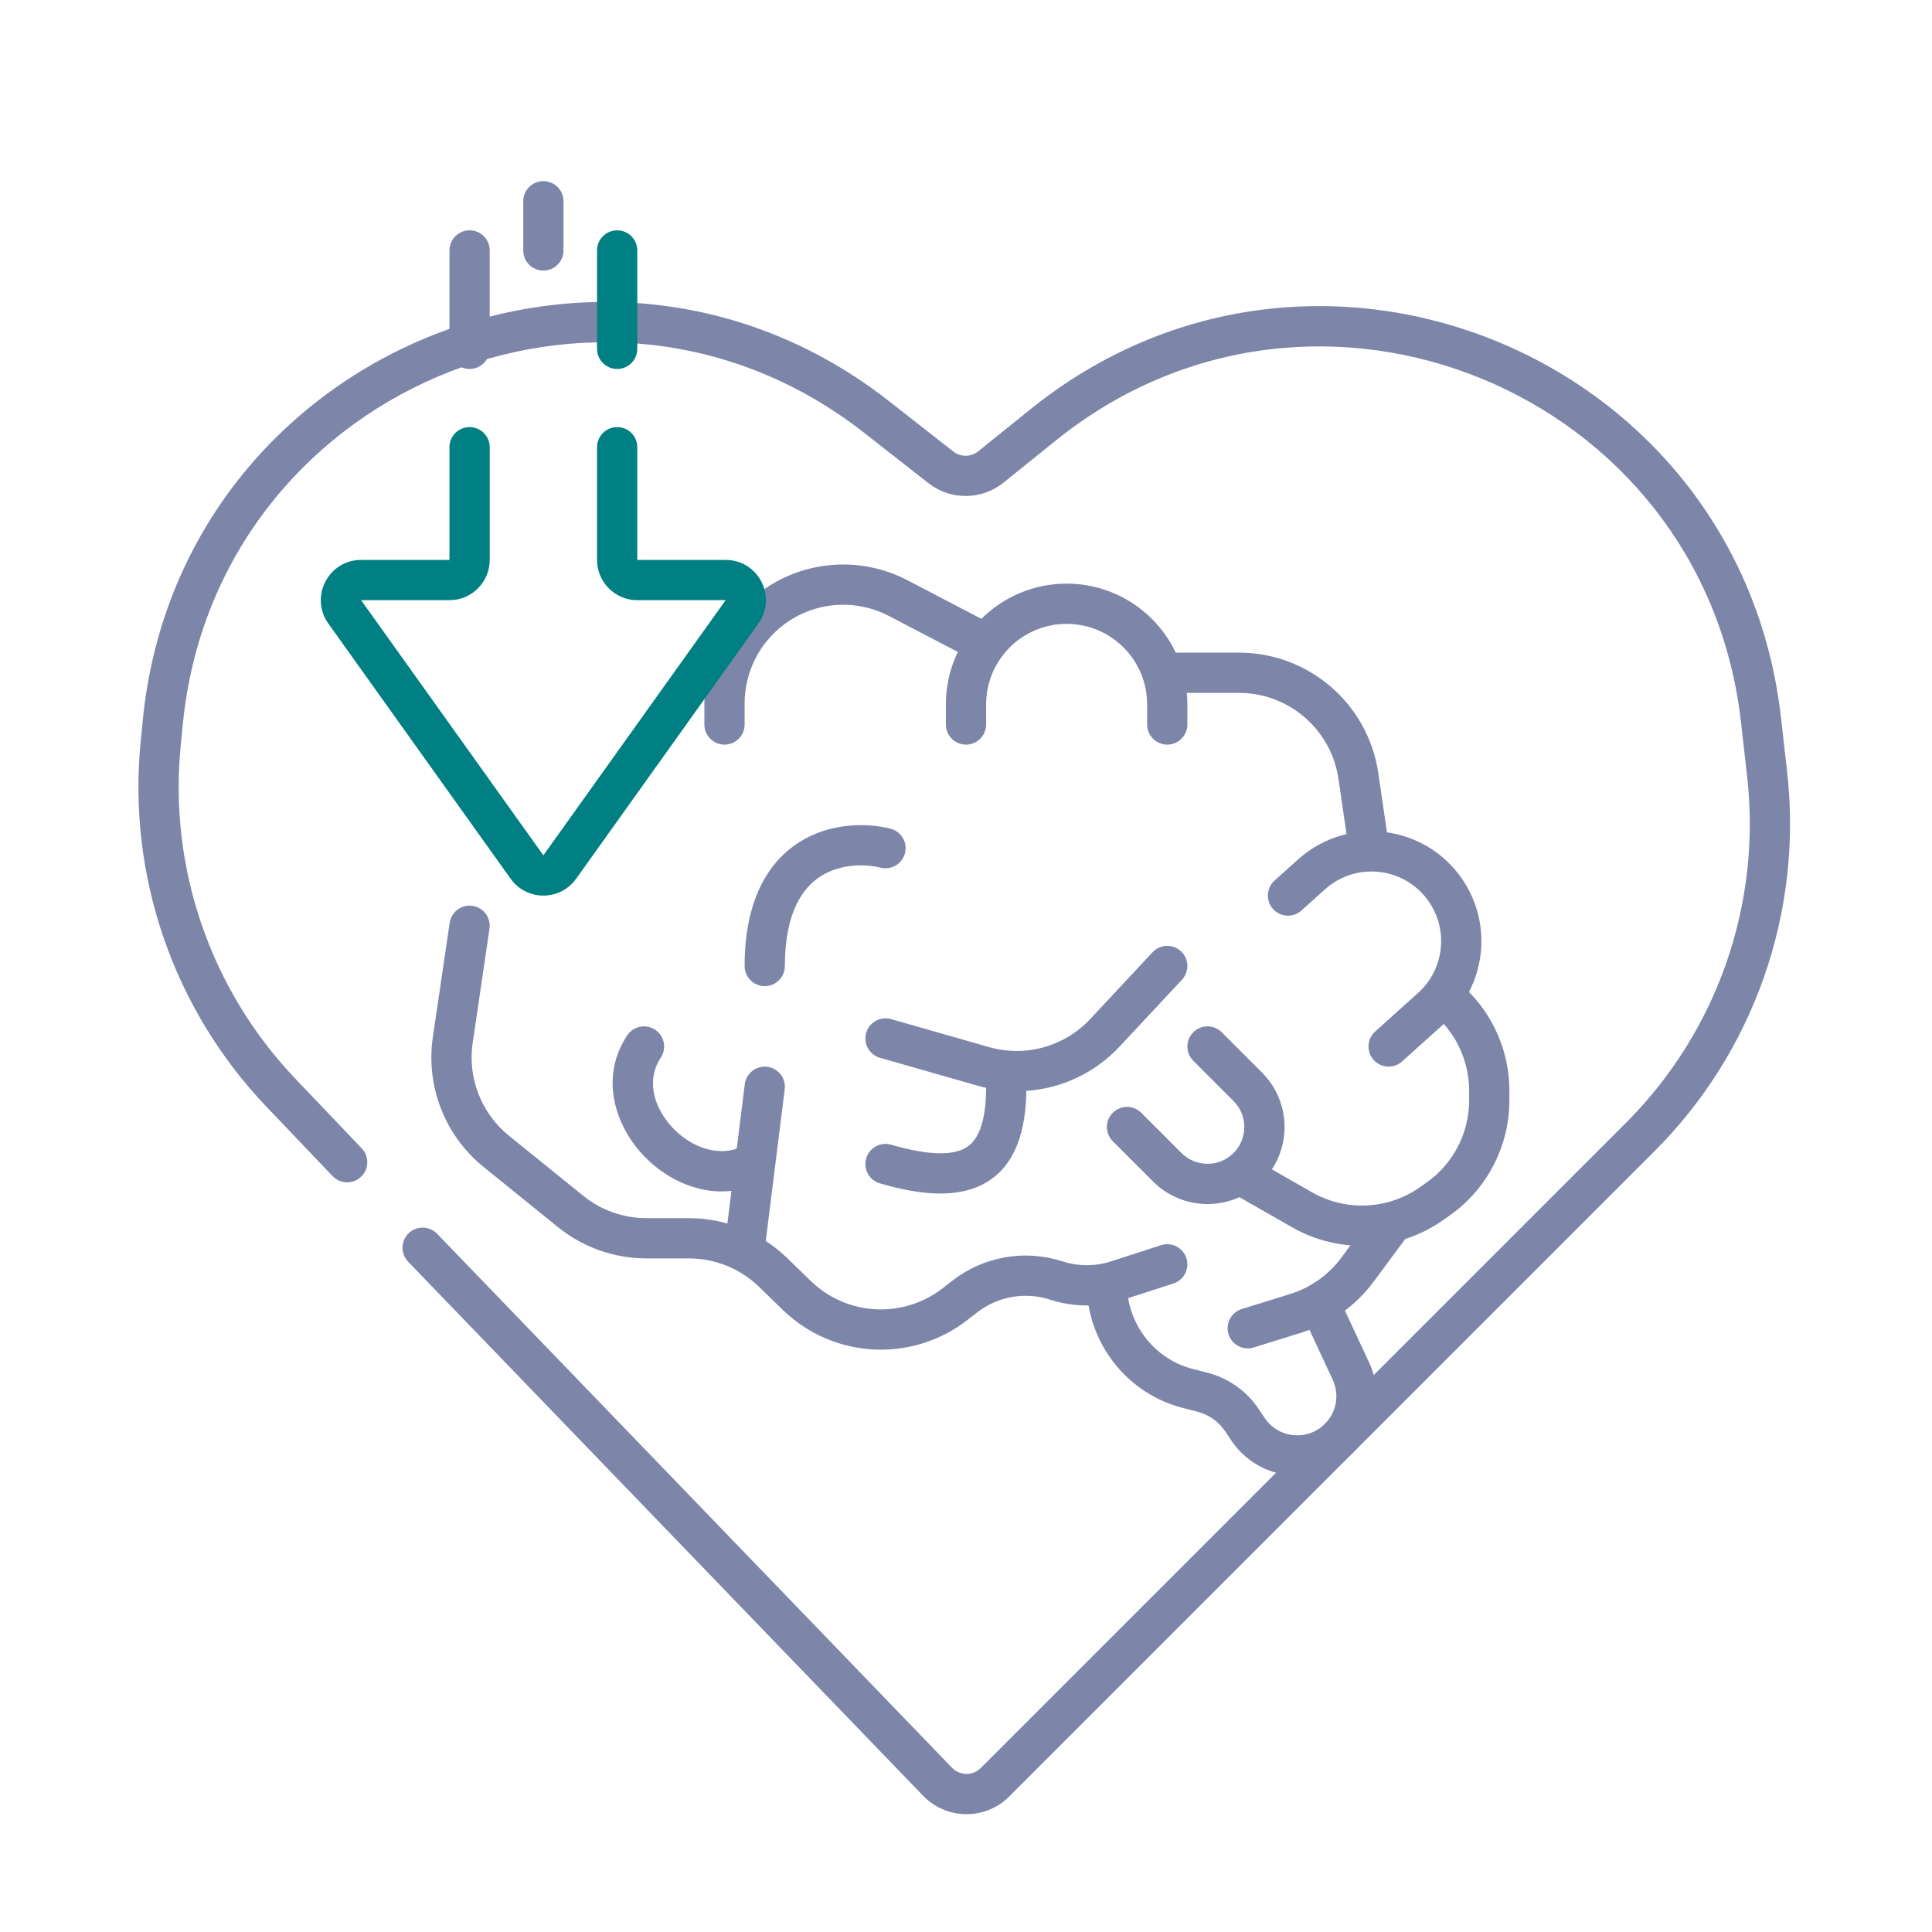 <svg width="120" height="120" viewBox="0 0 120 120" fill="none" xmlns="http://www.w3.org/2000/svg">
<path fill-rule="evenodd" clip-rule="evenodd" d="M53.668 26.878C37.361 14.104 13.377 24.366 11.356 44.981L11.223 46.331C10.478 53.932 13.08 61.48 18.35 67.007L22.467 71.325C22.944 71.825 22.925 72.616 22.425 73.092C21.925 73.569 21.134 73.55 20.658 73.05L16.541 68.732C10.769 62.679 7.919 54.412 8.735 46.087L8.868 44.737C11.081 22.159 37.35 10.92 55.21 24.91L59.207 28.041C59.665 28.4 60.31 28.395 60.762 28.03L64.014 25.411C81.667 11.188 108.069 22.038 110.619 44.564L111.001 47.941C111.986 56.64 108.954 65.314 102.763 71.505L62.684 111.584C61.201 113.067 58.789 113.045 57.333 111.535L25.35 78.368C24.871 77.871 24.885 77.079 25.382 76.6C25.879 76.121 26.671 76.135 27.15 76.632L59.133 109.8C59.618 110.303 60.422 110.31 60.916 109.816L100.995 69.737C106.648 64.085 109.416 56.165 108.517 48.222L108.135 44.846C105.806 24.278 81.7 14.371 65.582 27.358L62.331 29.977C60.972 31.072 59.039 31.085 57.666 30.009L53.668 26.878Z" fill="#7D86A9"/>
<path fill-rule="evenodd" clip-rule="evenodd" d="M49.643 52.31C51.576 51.083 53.827 51.106 55.296 51.465C55.967 51.628 56.378 52.305 56.214 52.975C56.051 53.646 55.374 54.057 54.704 53.893C53.673 53.642 52.174 53.665 50.982 54.421C49.875 55.123 48.75 56.643 48.75 60C48.75 60.691 48.19 61.25 47.5 61.25C46.81 61.25 46.25 60.691 46.25 60C46.25 56.036 47.625 53.59 49.643 52.31Z" fill="#7D86A9"/>
<path fill-rule="evenodd" clip-rule="evenodd" d="M73.353 59.086C73.858 59.557 73.885 60.348 73.414 60.853L69.545 64.998C67.303 67.4 63.904 68.344 60.744 67.441L54.657 65.702C53.993 65.512 53.608 64.82 53.798 64.157C53.988 63.493 54.68 63.108 55.343 63.298L61.431 65.037C63.688 65.682 66.116 65.008 67.717 63.292L71.586 59.147C72.057 58.642 72.848 58.615 73.353 59.086Z" fill="#7D86A9"/>
<path fill-rule="evenodd" clip-rule="evenodd" d="M47.655 66.26C48.34 66.345 48.826 66.97 48.74 67.655L47.49 77.655C47.405 78.34 46.78 78.826 46.095 78.74C45.41 78.655 44.924 78.03 45.01 77.345L46.26 67.345C46.345 66.66 46.97 66.174 47.655 66.26Z" fill="#7D86A9"/>
<path fill-rule="evenodd" clip-rule="evenodd" d="M47.2 36.788C49.856 34.795 53.42 34.505 56.364 36.041L61.828 38.892C62.44 39.211 62.678 39.966 62.358 40.578C62.039 41.19 61.284 41.428 60.672 41.108L55.208 38.257C53.117 37.167 50.586 37.373 48.7 38.788C47.158 39.944 46.25 41.76 46.25 43.687V45C46.25 45.69 45.69 46.25 45 46.25C44.31 46.25 43.75 45.69 43.75 45V43.687C43.75 40.973 45.028 38.416 47.2 36.788Z" fill="#7D86A9"/>
<path fill-rule="evenodd" clip-rule="evenodd" d="M80.622 53.383C83.715 50.6 88.558 51.208 90.866 54.671C92.746 57.49 92.272 61.262 89.753 63.529L87.086 65.929C86.573 66.391 85.783 66.349 85.321 65.836C84.859 65.323 84.901 64.533 85.414 64.071L88.081 61.671C89.677 60.234 89.977 57.844 88.786 56.057C87.323 53.863 84.254 53.478 82.294 55.242L80.836 56.554C80.323 57.016 79.533 56.974 79.071 56.461C78.609 55.948 78.651 55.158 79.164 54.696L80.622 53.383Z" fill="#7D86A9"/>
<path fill-rule="evenodd" clip-rule="evenodd" d="M58.75 43.75C58.75 39.608 62.108 36.25 66.25 36.25C70.392 36.25 73.75 39.608 73.75 43.75V45C73.75 45.69 73.19 46.25 72.5 46.25C71.81 46.25 71.25 45.69 71.25 45V43.75C71.25 40.989 69.011 38.75 66.25 38.75C63.489 38.75 61.25 40.989 61.25 43.75V45C61.25 45.69 60.69 46.25 60 46.25C59.31 46.25 58.75 45.69 58.75 45V43.75Z" fill="#7D86A9"/>
<path fill-rule="evenodd" clip-rule="evenodd" d="M62.5 66.25C63.19 66.25 63.75 66.81 63.75 67.5C63.75 70.185 63.102 72.348 61.263 73.439C59.527 74.469 57.188 74.236 54.652 73.501C53.989 73.309 53.607 72.616 53.799 71.953C53.992 71.29 54.685 70.908 55.348 71.1C57.812 71.814 59.223 71.742 59.987 71.289C60.648 70.897 61.25 69.936 61.25 67.5C61.25 66.81 61.81 66.25 62.5 66.25Z" fill="#7D86A9"/>
<path fill-rule="evenodd" clip-rule="evenodd" d="M86.994 75.245C87.549 75.656 87.665 76.439 87.255 76.994L85.321 79.606C84.215 81.1 82.662 82.203 80.887 82.755L77.871 83.694C77.212 83.899 76.511 83.531 76.306 82.871C76.101 82.212 76.469 81.512 77.129 81.306L80.145 80.368C81.412 79.974 82.521 79.186 83.311 78.119L85.245 75.506C85.656 74.951 86.439 74.835 86.994 75.245Z" fill="#7D86A9"/>
<path fill-rule="evenodd" clip-rule="evenodd" d="M68.698 78.751C69.388 78.722 69.97 79.258 69.999 79.948C70.099 82.353 71.766 84.431 74.081 85.027L74.998 85.262C76.303 85.598 77.438 86.404 78.186 87.525L78.548 88.069C79.4 89.346 81.207 89.525 82.292 88.44C83.016 87.717 83.209 86.618 82.776 85.691L80.951 81.779C80.659 81.153 80.929 80.409 81.555 80.117C82.18 79.825 82.924 80.096 83.216 80.721L85.042 84.634C85.919 86.514 85.527 88.741 84.06 90.208C81.859 92.409 78.195 92.046 76.468 89.456L76.106 88.912C75.7 88.303 75.084 87.866 74.375 87.683L73.459 87.448C70.06 86.574 67.647 83.542 67.501 80.052C67.472 79.362 68.008 78.78 68.698 78.751Z" fill="#7D86A9"/>
<path fill-rule="evenodd" clip-rule="evenodd" d="M74.116 64.116C74.604 63.628 75.396 63.628 75.884 64.116L78.384 66.616C80.253 68.485 80.253 71.515 78.384 73.384C76.515 75.253 73.485 75.253 71.616 73.384L69.116 70.884C68.628 70.396 68.628 69.604 69.116 69.116C69.604 68.628 70.396 68.628 70.884 69.116L73.384 71.616C74.276 72.509 75.724 72.509 76.616 71.616C77.509 70.724 77.509 69.276 76.616 68.384L74.116 65.884C73.628 65.396 73.628 64.604 74.116 64.116Z" fill="#7D86A9"/>
<path fill-rule="evenodd" clip-rule="evenodd" d="M89.393 60.178L89.502 60.243C92.137 61.825 93.75 64.673 93.75 67.746V68.345C93.75 71.2 92.357 73.876 90.018 75.513L89.611 75.798C86.837 77.74 83.192 77.907 80.252 76.227L75.63 73.585L76.87 71.415L81.493 74.056C83.593 75.256 86.196 75.137 88.178 73.75L88.584 73.465C90.255 72.296 91.25 70.385 91.25 68.345V67.746C91.25 65.551 90.098 63.517 88.216 62.387L88.107 62.322L89.393 60.178Z" fill="#7D86A9"/>
<path fill-rule="evenodd" clip-rule="evenodd" d="M29.349 56.264C30.032 56.364 30.504 56.999 30.403 57.682L29.36 64.773C29.038 66.959 29.895 69.153 31.613 70.542L36.223 74.271C37.335 75.171 38.723 75.662 40.153 75.662H42.792C45.068 75.662 47.253 76.548 48.886 78.133L50.361 79.565C52.596 81.734 56.087 81.926 58.547 80.016L59.158 79.542C61.096 78.037 63.653 77.589 65.987 78.344C66.971 78.662 68.029 78.662 69.013 78.344L72.115 77.34C72.772 77.128 73.477 77.488 73.689 78.145C73.902 78.802 73.542 79.506 72.885 79.719L69.782 80.723C68.299 81.203 66.701 81.203 65.218 80.723C63.67 80.222 61.976 80.519 60.691 81.517L60.08 81.991C56.636 84.665 51.749 84.395 48.62 81.359L47.145 79.927C45.979 78.795 44.417 78.162 42.792 78.162H40.153C38.151 78.162 36.208 77.475 34.651 76.215L30.041 72.486C27.635 70.541 26.436 67.469 26.886 64.409L27.93 57.318C28.03 56.635 28.666 56.163 29.349 56.264Z" fill="#7D86A9"/>
<path fill-rule="evenodd" clip-rule="evenodd" d="M72.5 40.536L76.952 40.536C81.297 40.536 84.983 43.724 85.61 48.023L86.237 52.32C86.337 53.003 85.864 53.637 85.18 53.737C84.497 53.837 83.863 53.364 83.763 52.681L83.136 48.384C82.689 45.313 80.055 43.036 76.952 43.036L72.5 43.036C71.81 43.036 71.25 42.476 71.25 41.786C71.25 41.096 71.81 40.536 72.5 40.536Z" fill="#7D86A9"/>
<path fill-rule="evenodd" clip-rule="evenodd" d="M40.694 63.96C41.268 64.344 41.423 65.12 41.04 65.694C40.203 66.948 40.489 68.564 41.631 69.883C42.787 71.217 44.462 71.82 45.823 71.325C46.472 71.09 47.189 71.424 47.425 72.073C47.661 72.722 47.326 73.439 46.677 73.675C44.038 74.634 41.337 73.361 39.742 71.52C38.134 69.663 37.295 66.802 38.96 64.306C39.343 63.732 40.12 63.577 40.694 63.96Z" fill="#7D86A9"/>
<path fill-rule="evenodd" clip-rule="evenodd" d="M35.784 54.58C34.787 55.976 32.713 55.976 31.716 54.58L20.395 38.731C19.213 37.076 20.395 34.778 22.429 34.778L27.917 34.778L27.917 27.778C27.917 27.087 28.476 26.528 29.167 26.528C29.857 26.528 30.417 27.087 30.417 27.778L30.417 34.778C30.417 36.158 29.297 37.278 27.917 37.278L22.429 37.278L33.75 53.127L45.071 37.278L39.583 37.278C38.203 37.278 37.083 36.158 37.083 34.778L37.083 27.778C37.083 27.087 37.643 26.528 38.333 26.528C39.024 26.528 39.583 27.087 39.583 27.778L39.583 34.778L45.071 34.778C47.104 34.778 48.287 37.076 47.105 38.731L35.784 54.58Z" fill="#008082"/>
<path fill-rule="evenodd" clip-rule="evenodd" d="M29.167 22.917C28.476 22.917 27.917 22.357 27.917 21.667L27.917 15.556C27.917 14.865 28.476 14.306 29.167 14.306C29.857 14.306 30.417 14.865 30.417 15.556L30.417 21.667C30.417 22.357 29.857 22.917 29.167 22.917Z" fill="#7D86A9"/>
<path fill-rule="evenodd" clip-rule="evenodd" d="M38.333 22.917C37.643 22.917 37.083 22.357 37.083 21.667L37.083 15.556C37.083 14.865 37.643 14.306 38.333 14.306C39.024 14.306 39.583 14.865 39.583 15.556L39.583 21.667C39.583 22.357 39.024 22.917 38.333 22.917Z" fill="#008082"/>
<path fill-rule="evenodd" clip-rule="evenodd" d="M33.75 16.806C33.06 16.806 32.5 16.246 32.5 15.556L32.5 12.5C32.5 11.81 33.06 11.25 33.75 11.25C34.44 11.25 35 11.81 35 12.5L35 15.556C35 16.246 34.44 16.806 33.75 16.806Z" fill="#7D86A9"/>
</svg>
